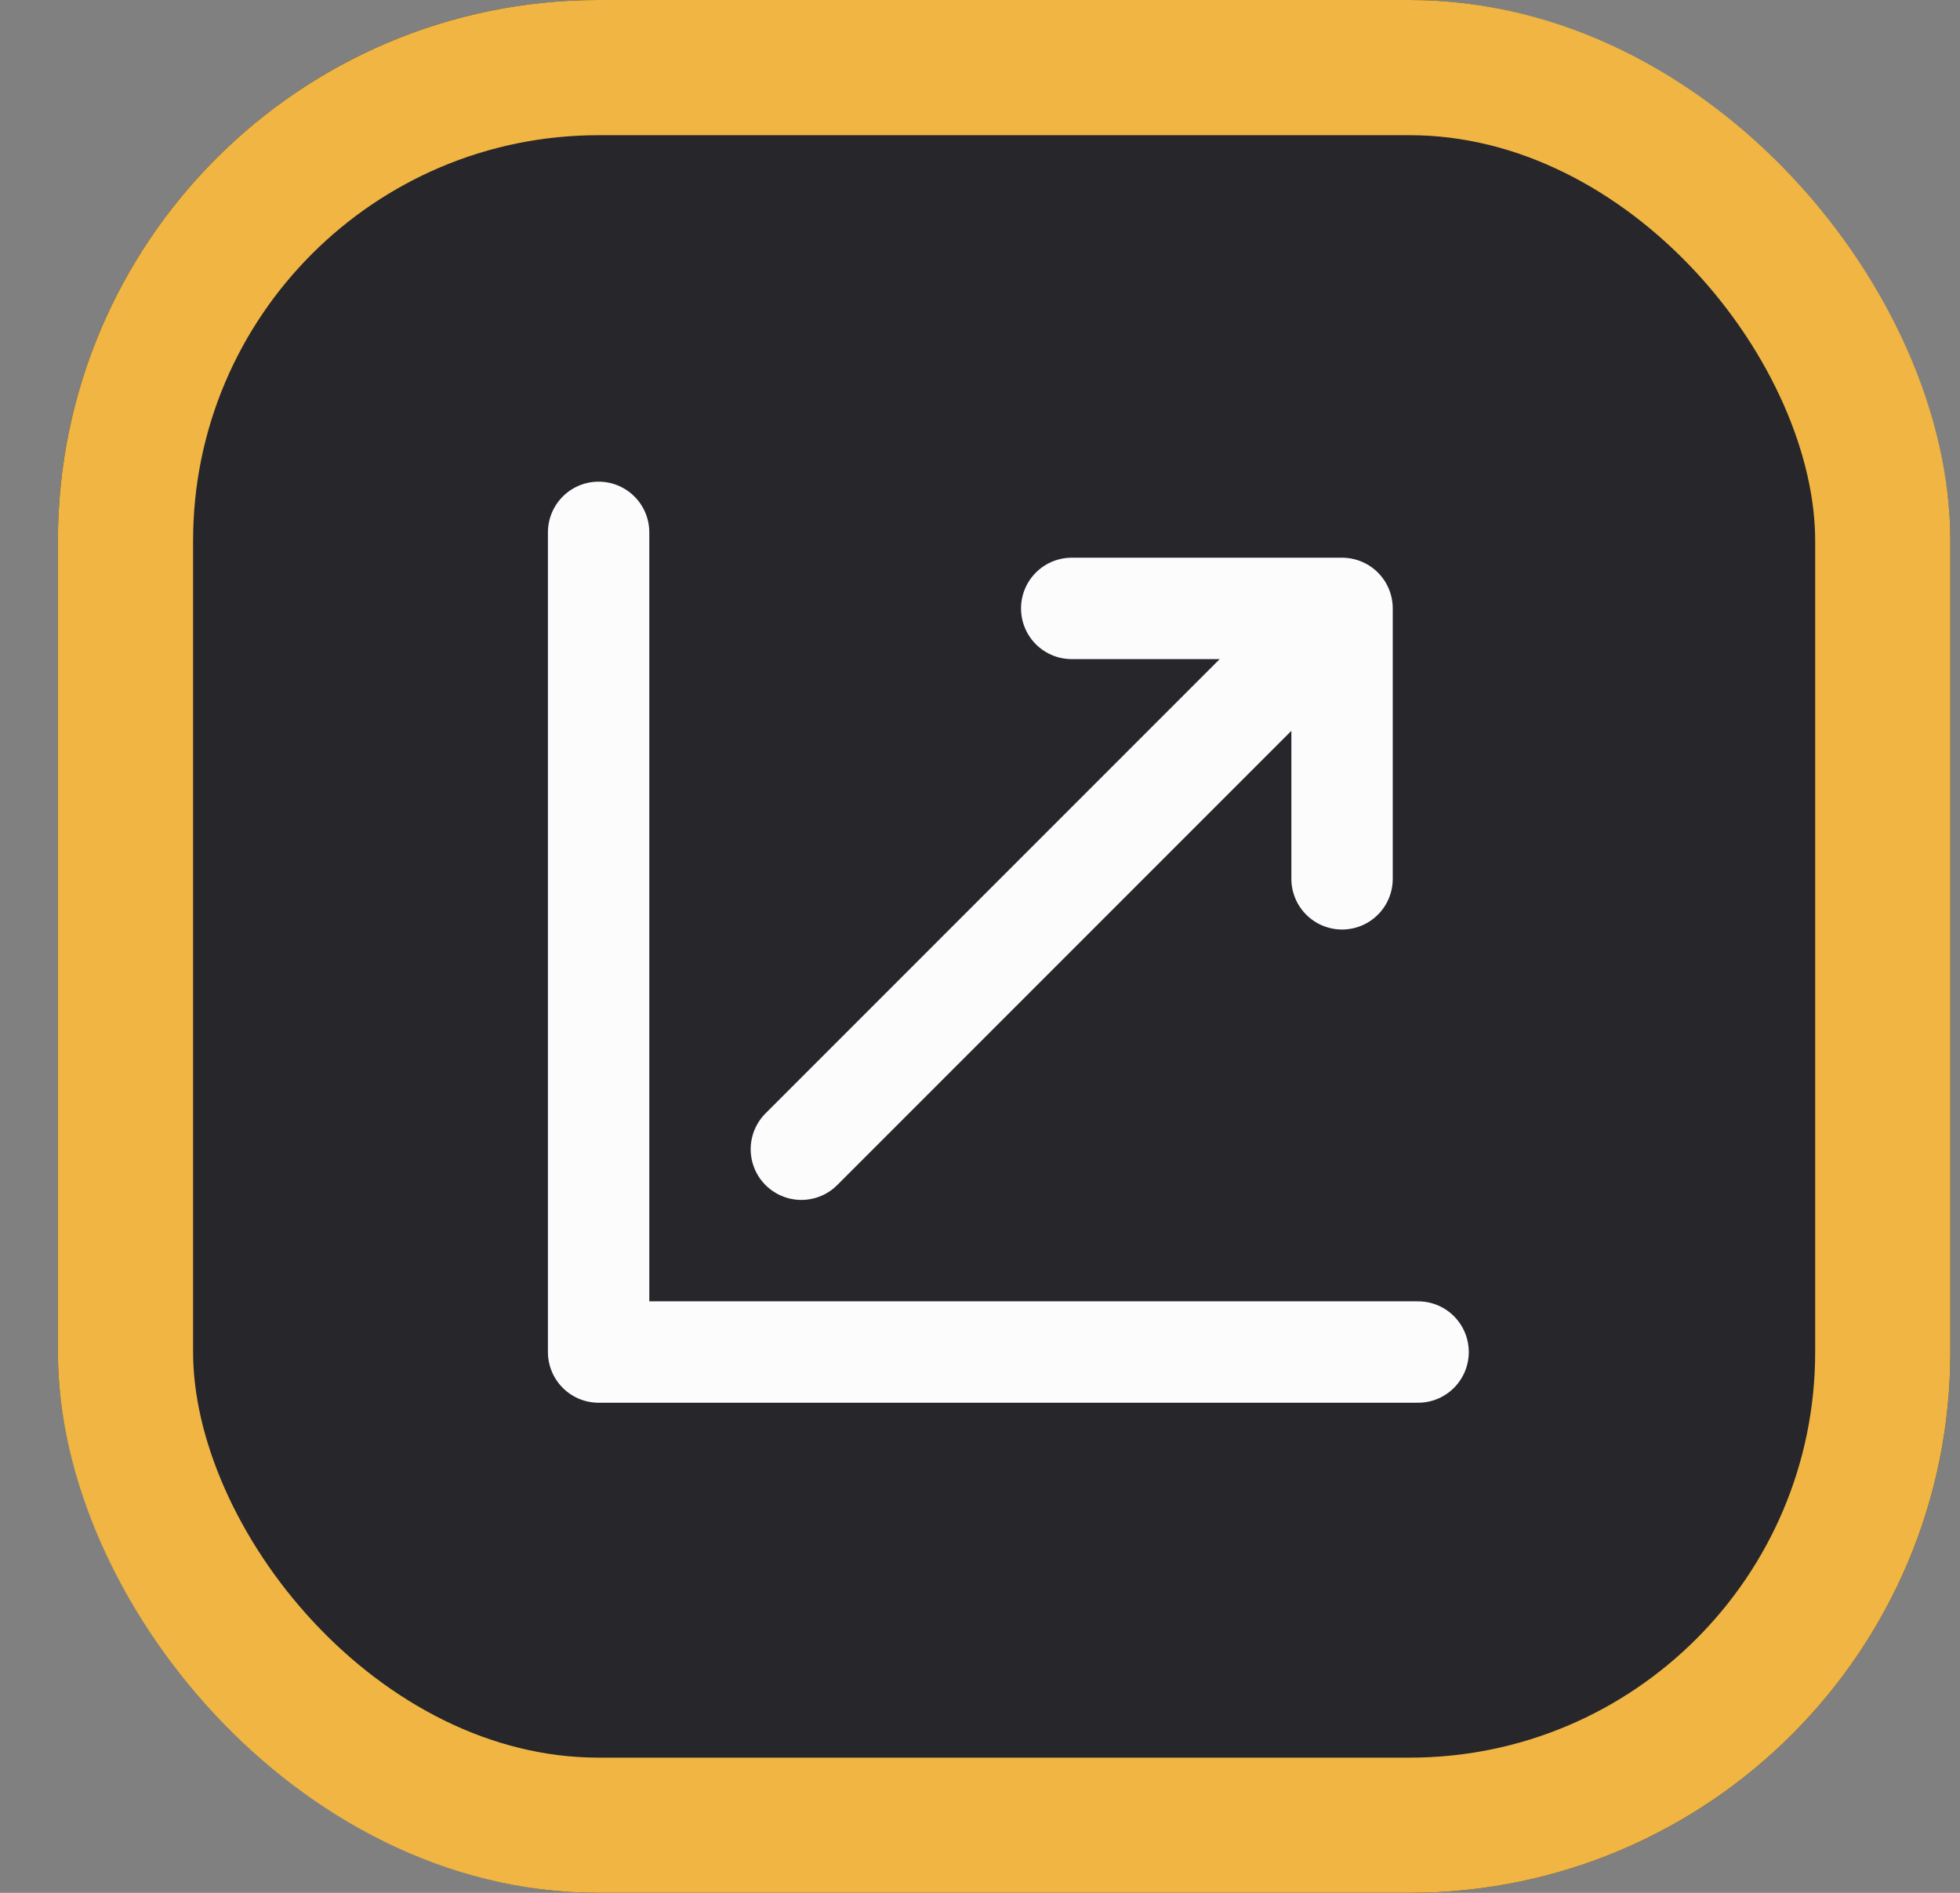 <svg width="29" height="28" viewBox="0 0 29 28" fill="none" xmlns="http://www.w3.org/2000/svg">
<rect x="0" y="0" width="29" height="28" fill="#808080" stroke="none"/>
<g clip-path="url(#clip0_1220_30269)">
<rect x="0.857" width="28" height="28" rx="8" fill="#27262B"/>
<path d="M8.857 7.875V20H20.982M11.857 17L19.857 9M15.857 9H19.857V13" stroke="#FCFCFD" stroke-width="1.5" stroke-miterlimit="10" stroke-linecap="round" stroke-linejoin="round"/>
</g>
<rect x="1.857" y="1" width="26" height="26" rx="7" stroke="#F0B542" stroke-width="2"/>
<defs>
<clipPath id="clip0_1220_30269">
<rect x="0.857" width="28" height="28" rx="8" fill="white"/>
</clipPath>
</defs>
</svg>
